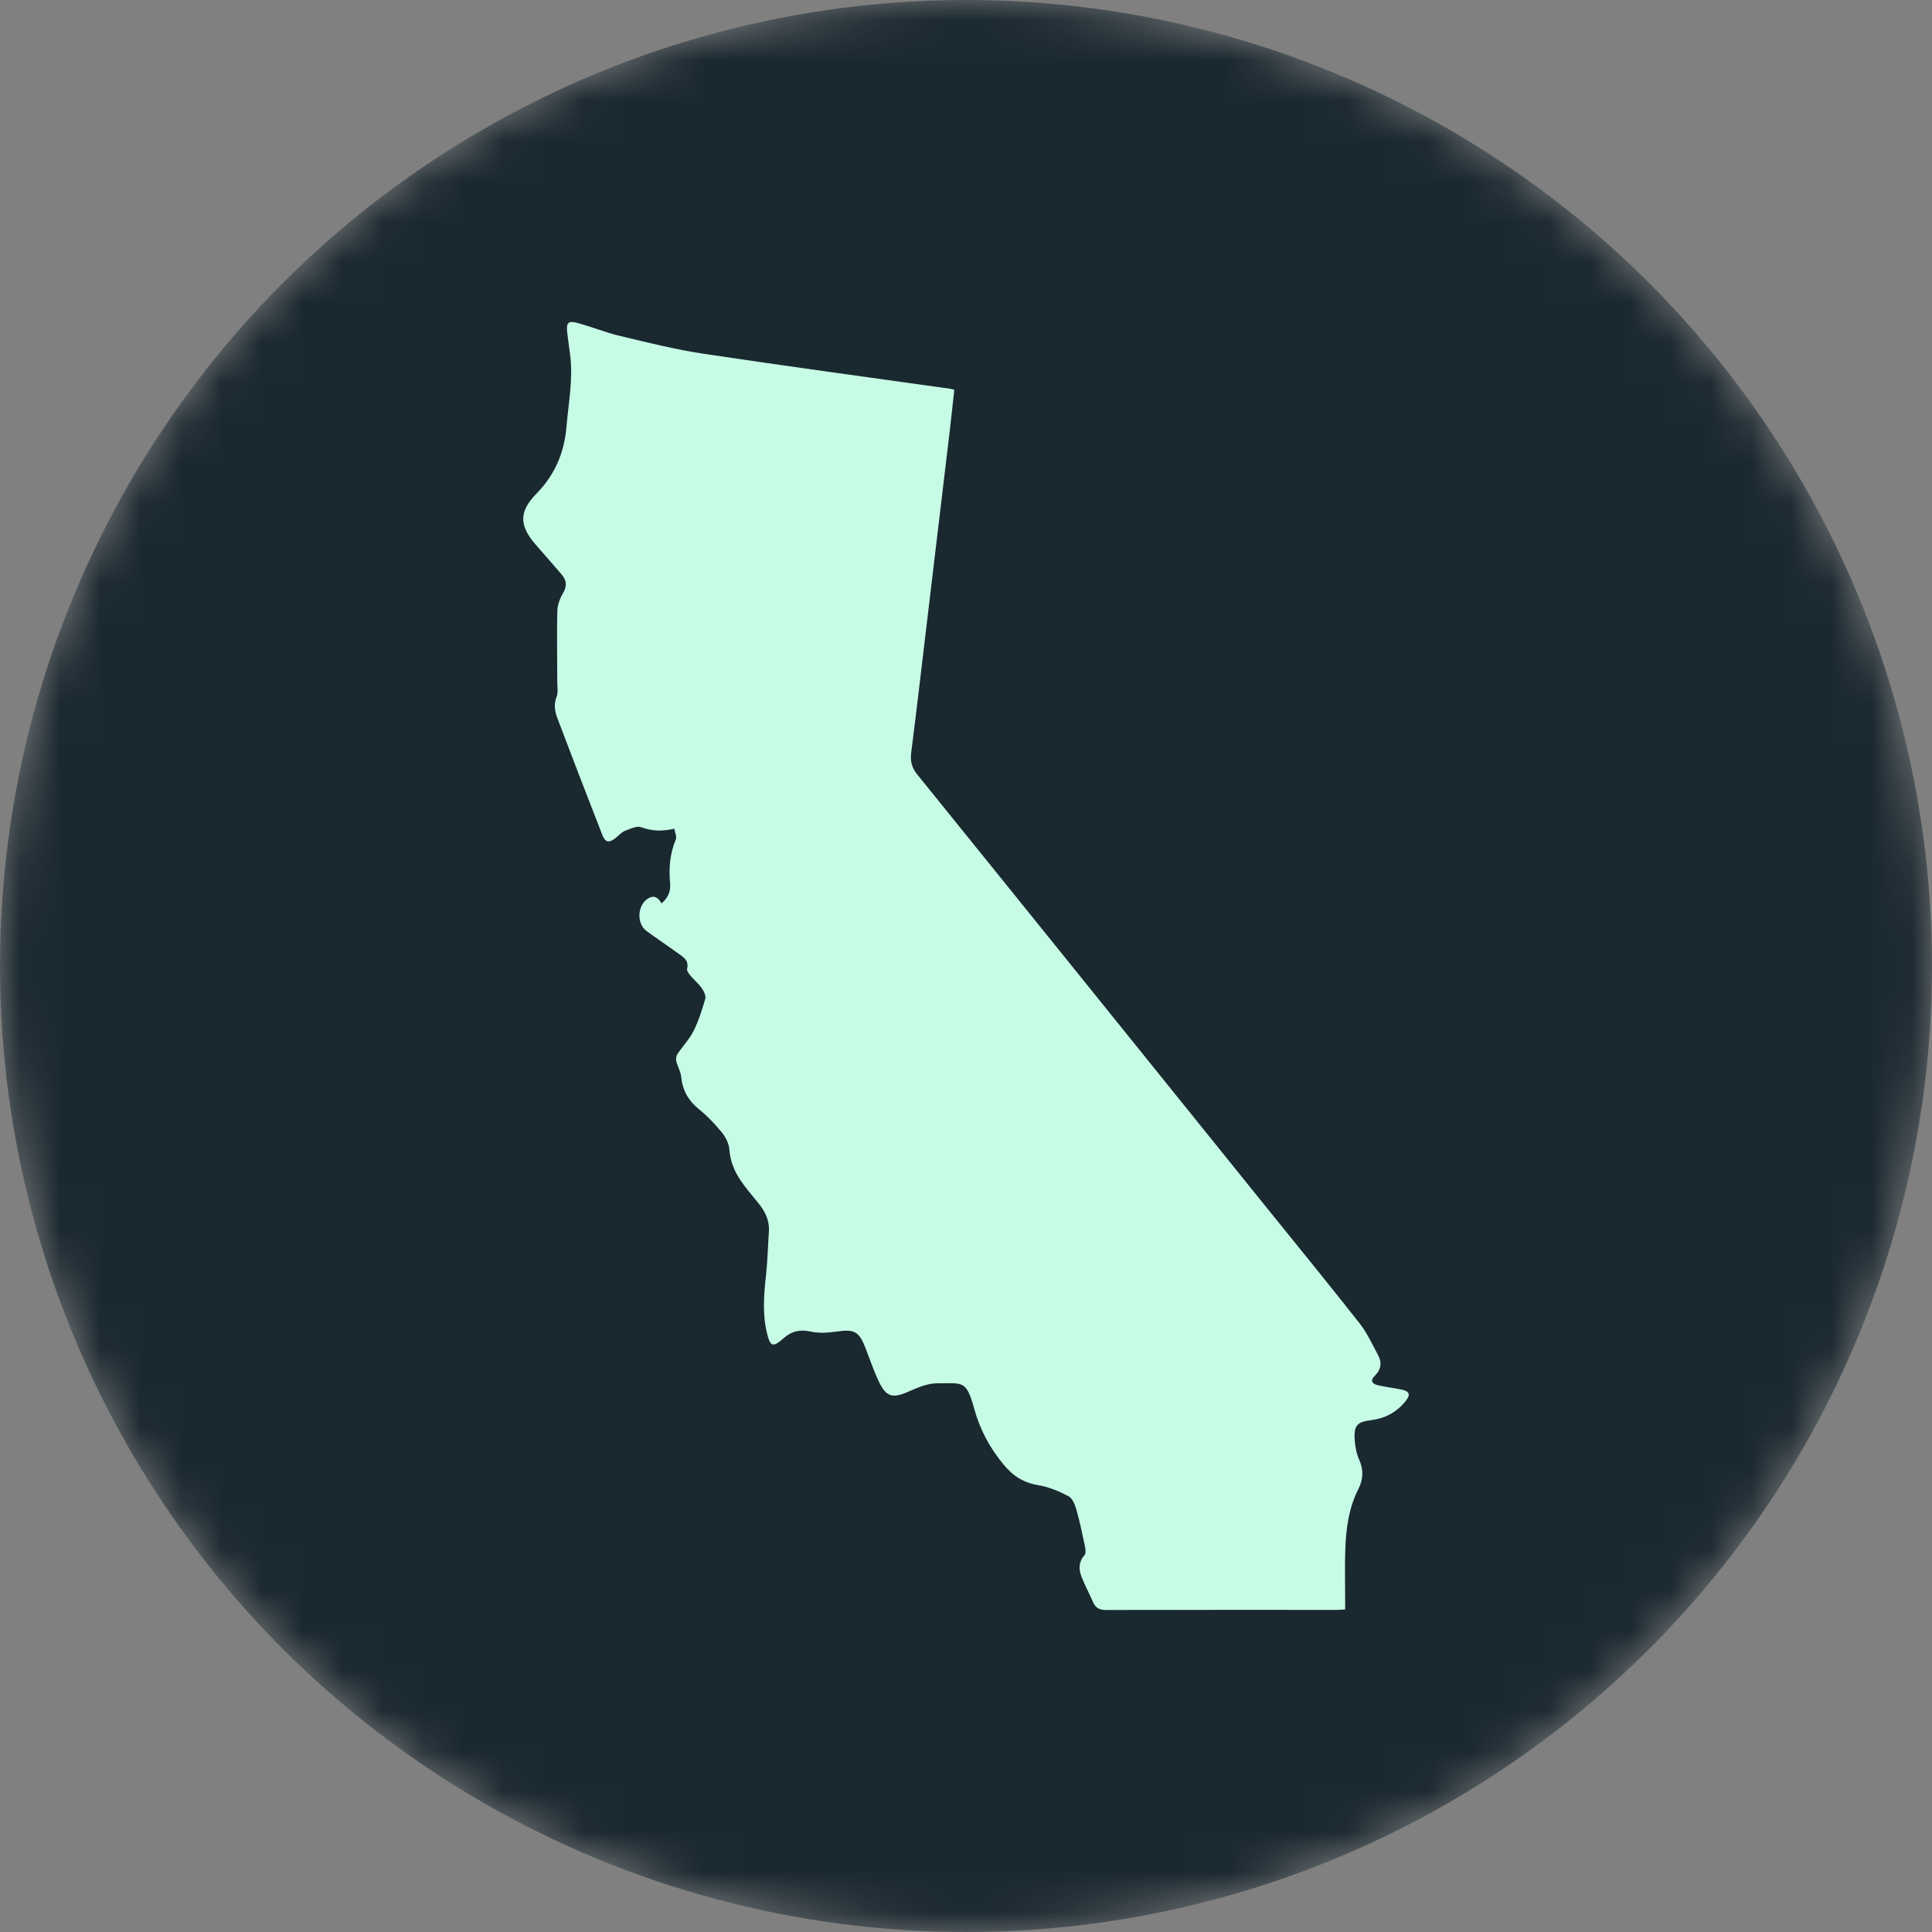 <svg width="48" height="48" viewBox="0 0 48 48" fill="none" xmlns="http://www.w3.org/2000/svg">
<rect x="0" y="0" width="48" height="48" fill="#808080" stroke="none"/>
<g clip-path="url(#clip0_1176_53284)">
<mask id="mask0_1176_53284" style="mask-type:alpha" maskUnits="userSpaceOnUse" x="0" y="0" width="48" height="48">
<circle cx="24" cy="24" r="24" fill="#091922"/>
</mask>
<g mask="url(#mask0_1176_53284)">
<circle cx="24" cy="24" r="24" fill="#091922" fill-opacity="0.85"/>
<path d="M33.42 39.986C33.337 39.991 33.275 39.997 33.213 39.997C31.305 39.997 29.397 39.995 27.489 40C27.329 40 27.224 39.958 27.158 39.807C27.064 39.593 26.954 39.387 26.869 39.17C26.796 38.986 26.797 38.805 26.943 38.64C26.98 38.599 26.972 38.498 26.958 38.43C26.893 38.12 26.828 37.809 26.742 37.504C26.708 37.383 26.646 37.225 26.55 37.175C26.317 37.052 26.063 36.944 25.805 36.901C25.444 36.841 25.182 36.685 24.941 36.395C24.587 35.97 24.346 35.519 24.197 34.976C24.006 34.282 23.915 34.37 23.295 34.367C23.053 34.365 22.799 34.473 22.569 34.575C22.179 34.747 22.019 34.714 21.833 34.321C21.708 34.058 21.614 33.779 21.509 33.507C21.343 33.075 21.23 33.019 20.783 33.083C20.572 33.112 20.347 33.128 20.142 33.083C19.878 33.025 19.672 33.069 19.471 33.246C19.194 33.489 19.135 33.463 19.049 33.095C18.941 32.63 18.979 32.164 19.03 31.694C19.07 31.333 19.077 30.968 19.103 30.605C19.123 30.317 19.005 30.088 18.83 29.877C18.678 29.692 18.522 29.509 18.389 29.311C18.238 29.083 18.14 28.835 18.119 28.548C18.108 28.405 18.026 28.248 17.933 28.134C17.762 27.925 17.573 27.725 17.364 27.557C17.101 27.344 16.956 27.087 16.923 26.747C16.911 26.618 16.833 26.495 16.802 26.366C16.788 26.31 16.802 26.232 16.832 26.185C16.962 25.991 17.129 25.819 17.232 25.613C17.357 25.361 17.444 25.087 17.522 24.815C17.543 24.741 17.489 24.627 17.438 24.554C17.357 24.439 17.244 24.347 17.153 24.238C17.113 24.191 17.059 24.117 17.071 24.07C17.123 23.857 16.973 23.778 16.848 23.686C16.588 23.497 16.32 23.32 16.061 23.129C15.811 22.944 15.833 22.489 16.1 22.323C16.244 22.233 16.354 22.291 16.435 22.446C16.587 22.313 16.668 22.152 16.649 21.952C16.613 21.575 16.641 21.212 16.79 20.859C16.82 20.79 16.769 20.685 16.754 20.589C16.456 20.656 16.201 20.653 15.935 20.553C15.824 20.511 15.659 20.591 15.528 20.642C15.442 20.675 15.374 20.756 15.299 20.816C15.129 20.949 15.041 20.939 14.962 20.738C14.588 19.783 14.22 18.824 13.856 17.865C13.789 17.689 13.75 17.512 13.828 17.315C13.871 17.208 13.846 17.07 13.845 16.947C13.845 16.36 13.833 15.772 13.846 15.185C13.85 15.037 13.906 14.875 13.983 14.747C14.085 14.574 14.086 14.43 13.962 14.283C13.783 14.071 13.599 13.863 13.416 13.654C13.382 13.614 13.348 13.576 13.314 13.537C12.906 13.074 12.883 12.718 13.319 12.274C13.784 11.802 14.019 11.253 14.075 10.593C14.124 10.002 14.242 9.417 14.165 8.82C14.141 8.632 14.113 8.445 14.092 8.257C14.065 8.019 14.117 7.961 14.344 8.023C14.701 8.12 15.047 8.262 15.406 8.347C16.093 8.51 16.782 8.684 17.479 8.789C19.523 9.096 21.57 9.372 23.616 9.66C23.64 9.664 23.664 9.671 23.71 9.683C23.675 9.996 23.643 10.305 23.607 10.614C23.407 12.298 23.206 13.982 23.005 15.666C22.884 16.676 22.768 17.687 22.639 18.696C22.611 18.912 22.651 19.072 22.791 19.245C25.663 22.796 28.526 26.352 31.392 29.908C32.192 30.9 32.999 31.886 33.786 32.887C33.968 33.118 34.09 33.397 34.233 33.658C34.335 33.843 34.32 34.019 34.163 34.173C34.035 34.297 34.083 34.381 34.232 34.415C34.418 34.458 34.608 34.481 34.796 34.518C35.033 34.564 35.059 34.652 34.897 34.841C34.677 35.098 34.402 35.242 34.07 35.283C33.71 35.326 33.631 35.418 33.658 35.791C33.67 35.951 33.702 36.119 33.767 36.263C33.883 36.518 33.869 36.758 33.748 36.996C33.515 37.453 33.446 37.949 33.425 38.452C33.408 38.889 33.421 39.327 33.42 39.764C33.42 39.834 33.42 39.904 33.42 39.987L33.42 39.986Z" fill="#C6FBE5"/>
</g>
</g>
<defs>
<clipPath id="clip0_1176_53284">
<rect width="48" height="48" fill="white"/>
</clipPath>
</defs>
</svg>
